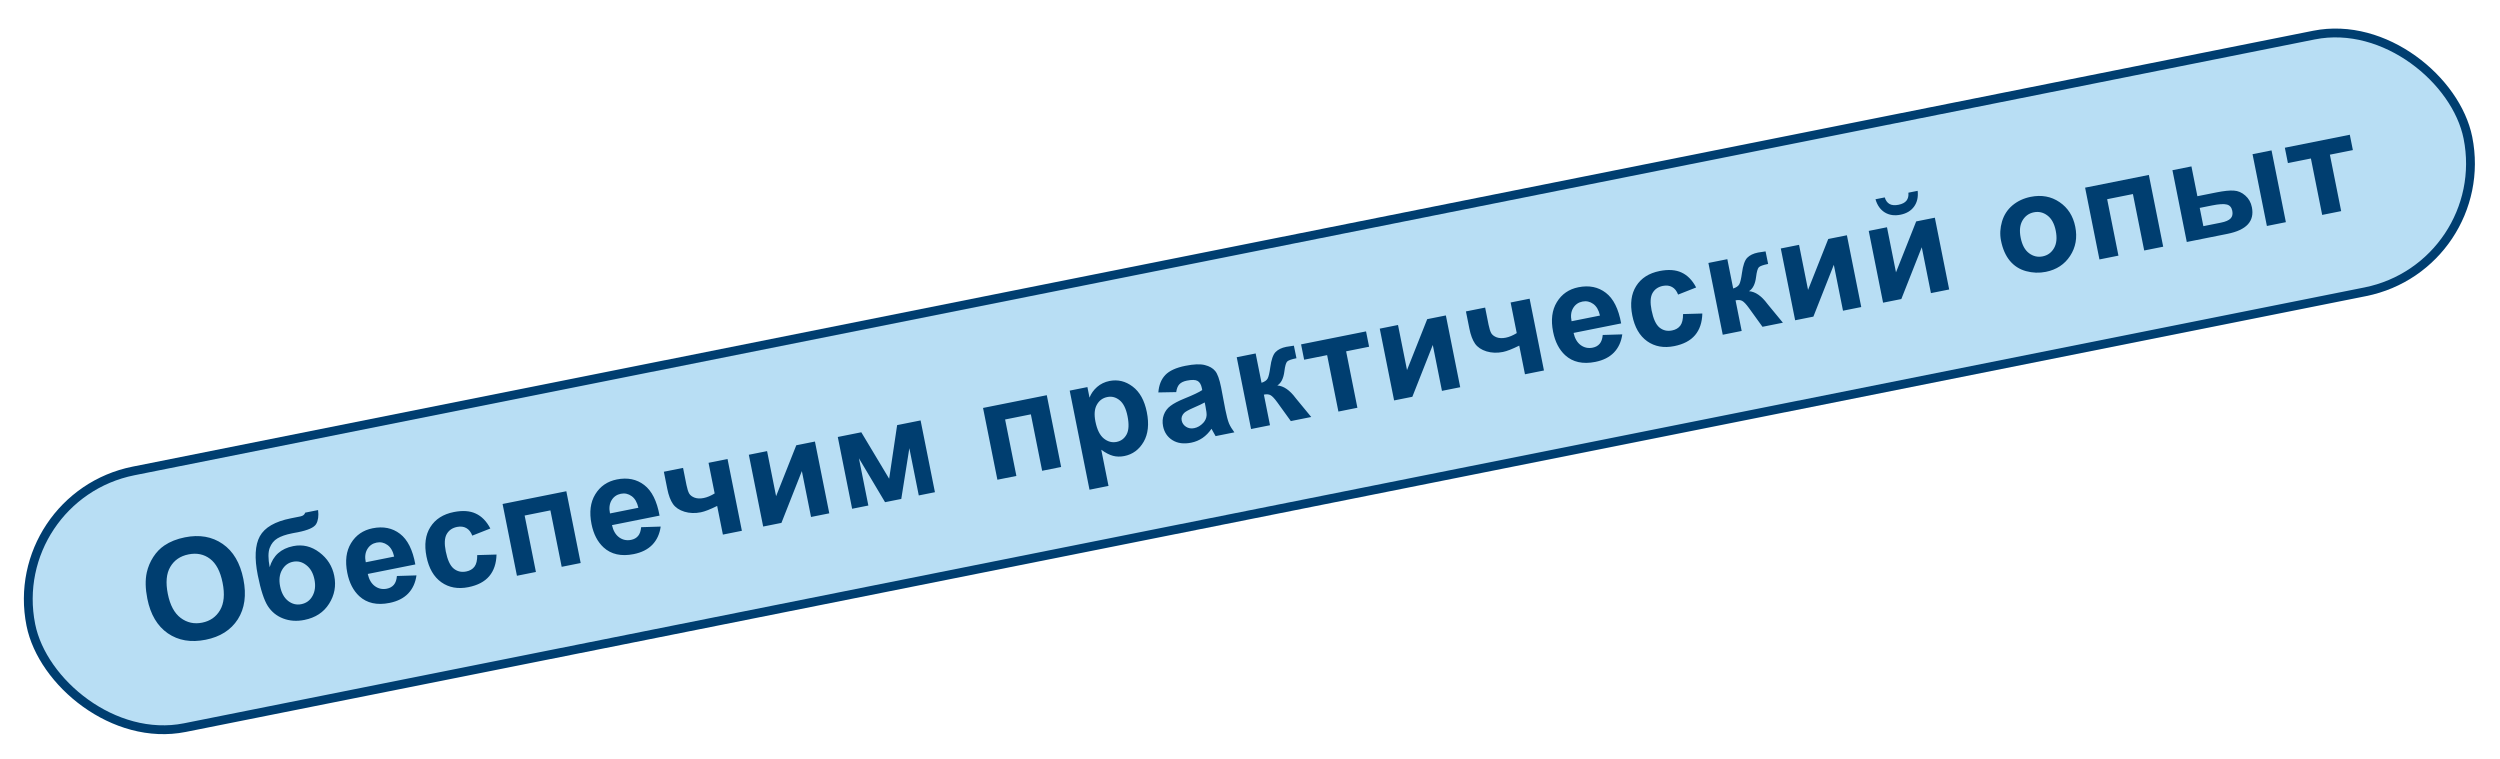 <svg width="425" height="129" viewBox="0 0 425 129" fill="none" xmlns="http://www.w3.org/2000/svg">
<rect x="0.882" y="84.421" width="422.5" height="44.5" rx="22.25" transform="rotate(-11.304 0.882 84.421)" fill="#B8DEF4"/>
<rect x="0.882" y="84.421" width="422.5" height="44.5" rx="22.25" transform="rotate(-11.304 0.882 84.421)" stroke="#003E70" stroke-width="1.5"/>
<path d="M25.048 101.787C24.705 100.071 24.674 98.58 24.954 97.312C25.166 96.378 25.533 95.504 26.056 94.69C26.586 93.875 27.212 93.224 27.936 92.737C28.896 92.083 30.062 91.619 31.434 91.345C33.916 90.849 36.054 91.222 37.848 92.465C39.65 93.706 40.825 95.698 41.373 98.44C41.916 101.16 41.603 103.438 40.432 105.273C39.26 107.101 37.437 108.262 34.962 108.756C32.457 109.257 30.313 108.893 28.529 107.664C26.745 106.427 25.584 104.468 25.048 101.787ZM28.53 100.972C28.911 102.879 29.641 104.239 30.72 105.051C31.797 105.856 33.013 106.122 34.369 105.851C35.725 105.58 36.739 104.872 37.41 103.726C38.087 102.571 38.231 101.016 37.84 99.063C37.455 97.132 36.742 95.777 35.701 94.997C34.669 94.216 33.451 93.965 32.049 94.245C30.648 94.525 29.614 95.234 28.949 96.371C28.282 97.5 28.143 99.033 28.53 100.972ZM51.879 87.15L54.074 86.712C54.199 87.698 54.09 88.489 53.747 89.083C53.41 89.669 52.376 90.134 50.644 90.48C50.438 90.522 50.23 90.559 50.022 90.593L49.608 90.676C48.581 90.881 47.769 91.163 47.172 91.521C46.572 91.872 46.131 92.414 45.848 93.148C45.572 93.88 45.571 94.972 45.845 96.423C46.141 95.432 46.62 94.639 47.282 94.045C47.951 93.449 48.807 93.047 49.849 92.838C51.45 92.518 52.931 92.872 54.291 93.898C55.65 94.917 56.494 96.246 56.821 97.886C57.163 99.594 56.87 101.179 55.943 102.639C55.023 104.097 53.621 105.015 51.737 105.391C50.442 105.65 49.242 105.567 48.138 105.143C47.033 104.718 46.163 104.012 45.527 103.024C44.89 102.028 44.322 100.285 43.825 97.795C43.24 94.868 43.356 92.658 44.172 91.165C44.997 89.669 46.75 88.654 49.431 88.118L51.063 87.791C51.515 87.701 51.787 87.487 51.879 87.15ZM47.619 99.678C47.841 100.788 48.293 101.614 48.975 102.155C49.663 102.687 50.409 102.872 51.213 102.712C52.079 102.539 52.721 102.064 53.139 101.287C53.564 100.501 53.67 99.579 53.459 98.522C53.243 97.442 52.786 96.629 52.087 96.084C51.395 95.529 50.635 95.334 49.807 95.5C49.003 95.66 48.382 96.123 47.946 96.888C47.509 97.652 47.4 98.582 47.619 99.678ZM67.475 97.919L70.801 97.816C70.623 99.079 70.148 100.11 69.376 100.91C68.61 101.7 67.556 102.229 66.216 102.497C64.093 102.922 62.384 102.542 61.088 101.359C60.062 100.409 59.379 99.088 59.041 97.394C58.637 95.372 58.849 93.684 59.678 92.332C60.506 90.971 61.728 90.129 63.344 89.806C65.16 89.443 66.713 89.758 68.002 90.751C69.291 91.737 70.159 93.471 70.608 95.955L62.518 97.572C62.733 98.525 63.142 99.22 63.748 99.656C64.351 100.086 65.025 100.226 65.768 100.077C66.273 99.976 66.671 99.753 66.96 99.409C67.25 99.064 67.422 98.567 67.475 97.919ZM67.007 94.619C66.797 93.689 66.414 93.029 65.858 92.638C65.3 92.24 64.692 92.106 64.033 92.238C63.328 92.379 62.797 92.752 62.441 93.357C62.083 93.962 61.997 94.704 62.181 95.584L67.007 94.619ZM83.357 89.845L80.288 91.056C80.054 90.442 79.713 90.012 79.266 89.767C78.826 89.52 78.304 89.457 77.698 89.578C76.894 89.739 76.306 90.147 75.936 90.803C75.571 91.449 75.519 92.424 75.779 93.726C76.068 95.174 76.514 96.148 77.116 96.65C77.726 97.149 78.441 97.317 79.26 97.153C79.873 97.031 80.341 96.758 80.662 96.335C80.983 95.905 81.138 95.248 81.129 94.366L84.409 94.272C84.37 95.793 83.958 97.019 83.172 97.949C82.386 98.879 81.207 99.501 79.637 99.815C77.852 100.171 76.314 99.893 75.025 98.98C73.742 98.065 72.902 96.612 72.504 94.62C72.101 92.605 72.32 90.932 73.162 89.6C74.001 88.261 75.329 87.41 77.145 87.048C78.631 86.751 79.875 86.836 80.877 87.305C81.885 87.765 82.712 88.612 83.357 89.845ZM85.439 85.677L96.275 83.51L98.715 95.714L95.486 96.36L93.568 86.764L89.189 87.64L91.107 97.235L87.878 97.88L85.439 85.677ZM108.993 89.621L112.318 89.518C112.14 90.78 111.665 91.811 110.893 92.611C110.127 93.401 109.073 93.931 107.733 94.199C105.611 94.623 103.901 94.243 102.605 93.06C101.579 92.11 100.897 90.789 100.558 89.096C100.154 87.073 100.366 85.386 101.195 84.033C102.023 82.672 103.245 81.831 104.861 81.507C106.677 81.144 108.23 81.46 109.52 82.453C110.808 83.438 111.677 85.172 112.125 87.656L104.035 89.273C104.25 90.226 104.659 90.921 105.265 91.358C105.868 91.787 106.542 91.927 107.285 91.778C107.79 91.677 108.188 91.454 108.478 91.11C108.767 90.765 108.939 90.269 108.993 89.621ZM108.524 86.32C108.314 85.39 107.931 84.73 107.375 84.339C106.818 83.941 106.209 83.807 105.55 83.939C104.846 84.08 104.315 84.453 103.958 85.058C103.601 85.663 103.514 86.406 103.698 87.285L108.524 86.32ZM112.856 80.196L116.12 79.544L116.703 82.463C116.837 83.129 116.994 83.615 117.174 83.922C117.361 84.219 117.67 84.448 118.101 84.609C118.537 84.761 119.05 84.778 119.64 84.66C120.215 84.545 120.832 84.286 121.493 83.883L120.452 78.678L123.681 78.032L126.121 90.236L122.892 90.882L121.918 86.009C120.729 86.597 119.805 86.957 119.146 87.089C118.158 87.287 117.227 87.254 116.354 86.99C115.479 86.719 114.83 86.283 114.407 85.682C113.983 85.074 113.66 84.218 113.44 83.115L112.856 80.196ZM127.301 77.309L130.403 76.689L131.936 84.353L135.368 75.696L138.539 75.062L140.979 87.266L137.876 87.886L136.316 80.084L132.843 88.893L129.74 89.513L127.301 77.309ZM142.423 74.286L146.422 73.487L151.156 81.384L152.512 72.269L156.5 71.472L158.939 83.676L156.193 84.225L154.587 76.193L153.217 84.82L150.459 85.371L146.015 77.906L147.62 85.939L144.862 86.49L142.423 74.286ZM167.117 69.35L177.954 67.184L180.393 79.388L177.164 80.033L175.246 70.438L170.868 71.313L172.786 80.909L169.557 81.554L167.117 69.35ZM181.849 66.405L184.859 65.804L185.218 67.596C185.486 66.905 185.915 66.302 186.505 65.785C187.095 65.269 187.796 64.93 188.608 64.767C190.025 64.484 191.339 64.799 192.549 65.713C193.76 66.626 194.563 68.075 194.96 70.059C195.367 72.097 195.186 73.782 194.417 75.115C193.646 76.44 192.552 77.244 191.135 77.528C190.461 77.662 189.821 77.651 189.216 77.493C188.618 77.334 187.952 76.989 187.216 76.459L188.445 82.606L185.216 83.252L181.849 66.405ZM186.222 71.662C186.496 73.033 186.971 73.994 187.646 74.544C188.32 75.087 189.048 75.28 189.83 75.124C190.58 74.973 191.145 74.55 191.523 73.853C191.9 73.148 191.952 72.11 191.678 70.739C191.422 69.459 190.976 68.561 190.338 68.043C189.701 67.525 189.003 67.341 188.245 67.493C187.455 67.651 186.862 68.088 186.463 68.805C186.063 69.515 185.983 70.467 186.222 71.662ZM199.956 66.658L196.92 66.715C197.014 65.469 197.406 64.483 198.097 63.755C198.788 63.027 199.927 62.505 201.512 62.188C202.953 61.9 204.06 61.858 204.833 62.062C205.606 62.258 206.186 62.592 206.575 63.064C206.971 63.527 207.308 64.459 207.589 65.861L208.307 69.637C208.522 70.71 208.73 71.493 208.932 71.986C209.141 72.47 209.445 72.975 209.845 73.501L206.65 74.139C206.523 73.942 206.356 73.644 206.149 73.248C206.057 73.067 205.994 72.948 205.958 72.891C205.514 73.538 205.004 74.058 204.43 74.452C203.855 74.846 203.212 75.114 202.499 75.256C201.243 75.507 200.183 75.365 199.319 74.828C198.462 74.29 197.93 73.5 197.721 72.459C197.584 71.769 197.626 71.123 197.848 70.521C198.069 69.911 198.446 69.406 198.979 69.004C199.518 68.594 200.326 68.169 201.401 67.731C202.854 67.146 203.847 66.673 204.38 66.311L204.316 65.99C204.192 65.369 203.951 64.959 203.592 64.76C203.232 64.553 202.627 64.535 201.776 64.705C201.202 64.82 200.777 65.024 200.501 65.318C200.223 65.605 200.042 66.051 199.956 66.658ZM204.801 68.414C204.414 68.635 203.792 68.931 202.934 69.301C202.076 69.672 201.528 69.977 201.289 70.216C200.927 70.599 200.792 71.02 200.884 71.48C200.974 71.932 201.221 72.289 201.624 72.551C202.027 72.813 202.489 72.892 203.01 72.788C203.592 72.671 204.109 72.369 204.561 71.88C204.894 71.511 205.079 71.103 205.117 70.657C205.147 70.365 205.084 69.832 204.929 69.058L204.801 68.414ZM210.243 60.73L213.461 60.087L214.458 65.074C214.982 64.905 215.328 64.665 215.496 64.352C215.665 64.04 215.816 63.4 215.949 62.433C216.123 61.148 216.421 60.288 216.844 59.852C217.267 59.417 217.876 59.12 218.673 58.961C218.918 58.912 219.347 58.846 219.96 58.764L220.399 60.899C219.549 61.069 219.021 61.258 218.815 61.466C218.612 61.682 218.455 62.235 218.346 63.125C218.196 64.326 217.795 65.128 217.142 65.529C218.217 65.609 219.256 66.322 220.258 67.667C220.312 67.736 220.37 67.808 220.433 67.883L222.91 70.889L219.439 71.583L217.125 68.377C216.654 67.73 216.275 67.332 215.99 67.181C215.711 67.022 215.335 66.99 214.86 67.085L215.9 72.29L212.683 72.934L210.243 60.73ZM221.182 58.543L232.226 56.336L232.747 58.944L228.84 59.725L230.758 69.32L227.529 69.966L225.611 60.371L221.704 61.152L221.182 58.543ZM234.558 55.87L237.661 55.249L239.193 62.914L242.625 54.257L245.797 53.623L248.236 65.827L245.133 66.447L243.574 58.644L240.1 67.453L236.997 68.073L234.558 55.87ZM249.209 52.941L252.473 52.288L253.056 55.207C253.189 55.874 253.346 56.36 253.527 56.667C253.714 56.964 254.023 57.193 254.453 57.354C254.89 57.506 255.403 57.523 255.993 57.405C256.568 57.29 257.185 57.031 257.846 56.628L256.805 51.423L260.034 50.777L262.473 62.981L259.244 63.627L258.27 58.754C257.081 59.342 256.158 59.702 255.499 59.834C254.51 60.032 253.58 59.998 252.706 59.735C251.831 59.464 251.183 59.028 250.76 58.427C250.336 57.819 250.013 56.963 249.793 55.86L249.209 52.941ZM272.464 56.945L275.79 56.842C275.612 58.104 275.137 59.135 274.364 59.935C273.598 60.725 272.545 61.255 271.204 61.523C269.082 61.947 267.373 61.567 266.077 60.385C265.051 59.434 264.368 58.113 264.03 56.42C263.625 54.397 263.838 52.71 264.667 51.357C265.494 49.996 266.716 49.155 268.333 48.831C270.148 48.469 271.701 48.784 272.991 49.777C274.28 50.762 275.148 52.496 275.597 54.98L267.507 56.597C267.721 57.55 268.131 58.245 268.736 58.682C269.34 59.111 270.013 59.251 270.756 59.103C271.262 59.002 271.66 58.779 271.949 58.434C272.239 58.089 272.41 57.593 272.464 56.945ZM271.996 53.644C271.786 52.714 271.403 52.054 270.847 51.663C270.289 51.265 269.681 51.131 269.022 51.263C268.317 51.404 267.786 51.777 267.429 52.382C267.072 52.987 266.985 53.73 267.169 54.609L271.996 53.644ZM288.345 48.87L285.277 50.081C285.043 49.467 284.702 49.037 284.254 48.792C283.815 48.545 283.292 48.482 282.687 48.603C281.883 48.764 281.295 49.172 280.924 49.828C280.56 50.475 280.507 51.449 280.768 52.751C281.057 54.199 281.503 55.174 282.105 55.675C282.715 56.175 283.429 56.342 284.249 56.178C284.862 56.056 285.329 55.783 285.651 55.36C285.971 54.93 286.127 54.273 286.118 53.391L289.397 53.297C289.359 54.819 288.947 56.044 288.161 56.974C287.375 57.904 286.196 58.526 284.626 58.84C282.841 59.197 281.303 58.918 280.013 58.005C278.731 57.09 277.891 55.637 277.493 53.645C277.09 51.63 277.309 49.957 278.15 48.626C278.99 47.287 280.318 46.436 282.134 46.073C283.62 45.776 284.864 45.862 285.866 46.331C286.874 46.791 287.7 47.637 288.345 48.87ZM290.428 44.702L293.645 44.059L294.642 49.046C295.166 48.877 295.512 48.637 295.681 48.324C295.849 48.012 296 47.372 296.134 46.405C296.307 45.12 296.605 44.26 297.028 43.825C297.451 43.389 298.061 43.092 298.858 42.933C299.103 42.884 299.532 42.818 300.145 42.736L300.583 44.871C299.733 45.041 299.205 45.23 299 45.438C298.796 45.654 298.64 46.207 298.531 47.097C298.381 48.299 297.979 49.1 297.326 49.501C298.402 49.581 299.441 50.294 300.442 51.639C300.496 51.708 300.554 51.78 300.617 51.855L303.094 54.861L299.624 55.555L297.31 52.349C296.838 51.702 296.46 51.304 296.175 51.154C295.896 50.994 295.519 50.962 295.044 51.057L296.085 56.263L292.867 56.906L290.428 44.702ZM302.734 42.242L305.837 41.622L307.369 49.286L310.801 40.629L313.973 39.995L316.412 52.199L313.31 52.819L311.75 45.017L308.276 53.826L305.174 54.446L302.734 42.242ZM317.684 39.254L320.787 38.633L322.319 46.298L325.751 37.641L328.923 37.007L331.362 49.211L328.26 49.831L326.7 42.029L323.226 50.837L320.124 51.457L317.684 39.254ZM324.428 32.755L326.002 32.44C326.119 33.5 325.915 34.394 325.391 35.12C324.873 35.837 324.104 36.297 323.085 36.501C322.067 36.705 321.176 36.576 320.415 36.114C319.66 35.644 319.132 34.897 318.832 33.873L320.406 33.559C320.568 34.092 320.843 34.467 321.229 34.685C321.613 34.895 322.12 34.937 322.748 34.812C323.376 34.686 323.827 34.452 324.101 34.111C324.374 33.761 324.483 33.309 324.428 32.755ZM340.174 40.925C339.959 39.852 340.016 38.761 340.344 37.652C340.672 36.543 341.266 35.627 342.126 34.906C342.993 34.183 344.024 33.702 345.219 33.463C347.065 33.094 348.699 33.393 350.119 34.36C351.538 35.319 352.43 36.714 352.796 38.545C353.165 40.391 352.874 42.043 351.922 43.5C350.977 44.948 349.6 45.852 347.792 46.214C346.673 46.437 345.554 46.398 344.434 46.096C343.322 45.793 342.404 45.207 341.681 44.34C340.956 43.465 340.454 42.327 340.174 40.925ZM343.518 40.435C343.76 41.646 344.232 42.516 344.935 43.044C345.639 43.573 346.412 43.753 347.254 43.584C348.097 43.416 348.737 42.953 349.176 42.197C349.622 41.438 349.722 40.446 349.477 39.22C349.238 38.025 348.767 37.163 348.064 36.635C347.368 36.105 346.599 35.924 345.757 36.092C344.914 36.261 344.27 36.724 343.824 37.482C343.378 38.241 343.276 39.225 343.518 40.435ZM354.467 31.901L365.303 29.735L367.743 41.939L364.514 42.584L362.596 32.989L358.217 33.864L360.135 43.46L356.906 44.105L354.467 31.901ZM369.313 28.933L372.543 28.288L373.555 33.356L376.796 32.708C378.068 32.454 379.055 32.352 379.759 32.403C380.468 32.444 381.113 32.721 381.694 33.235C382.282 33.747 382.658 34.412 382.822 35.232C383.058 36.412 382.829 37.382 382.137 38.142C381.442 38.894 380.283 39.432 378.659 39.757L371.753 41.137L369.313 28.933ZM374.573 38.447L377.572 37.847C378.354 37.691 378.896 37.455 379.2 37.139C379.503 36.824 379.6 36.39 379.489 35.839C379.371 35.249 379.061 34.892 378.559 34.77C378.062 34.638 377.224 34.69 376.044 34.926L373.953 35.344L374.573 38.447ZM382.931 26.212L386.16 25.566L388.599 37.77L385.37 38.416L382.931 26.212ZM388.423 25.114L399.466 22.906L399.988 25.515L396.081 26.296L397.999 35.891L394.77 36.537L392.852 26.941L388.945 27.722L388.423 25.114Z" fill="#003E70"/>
</svg>
